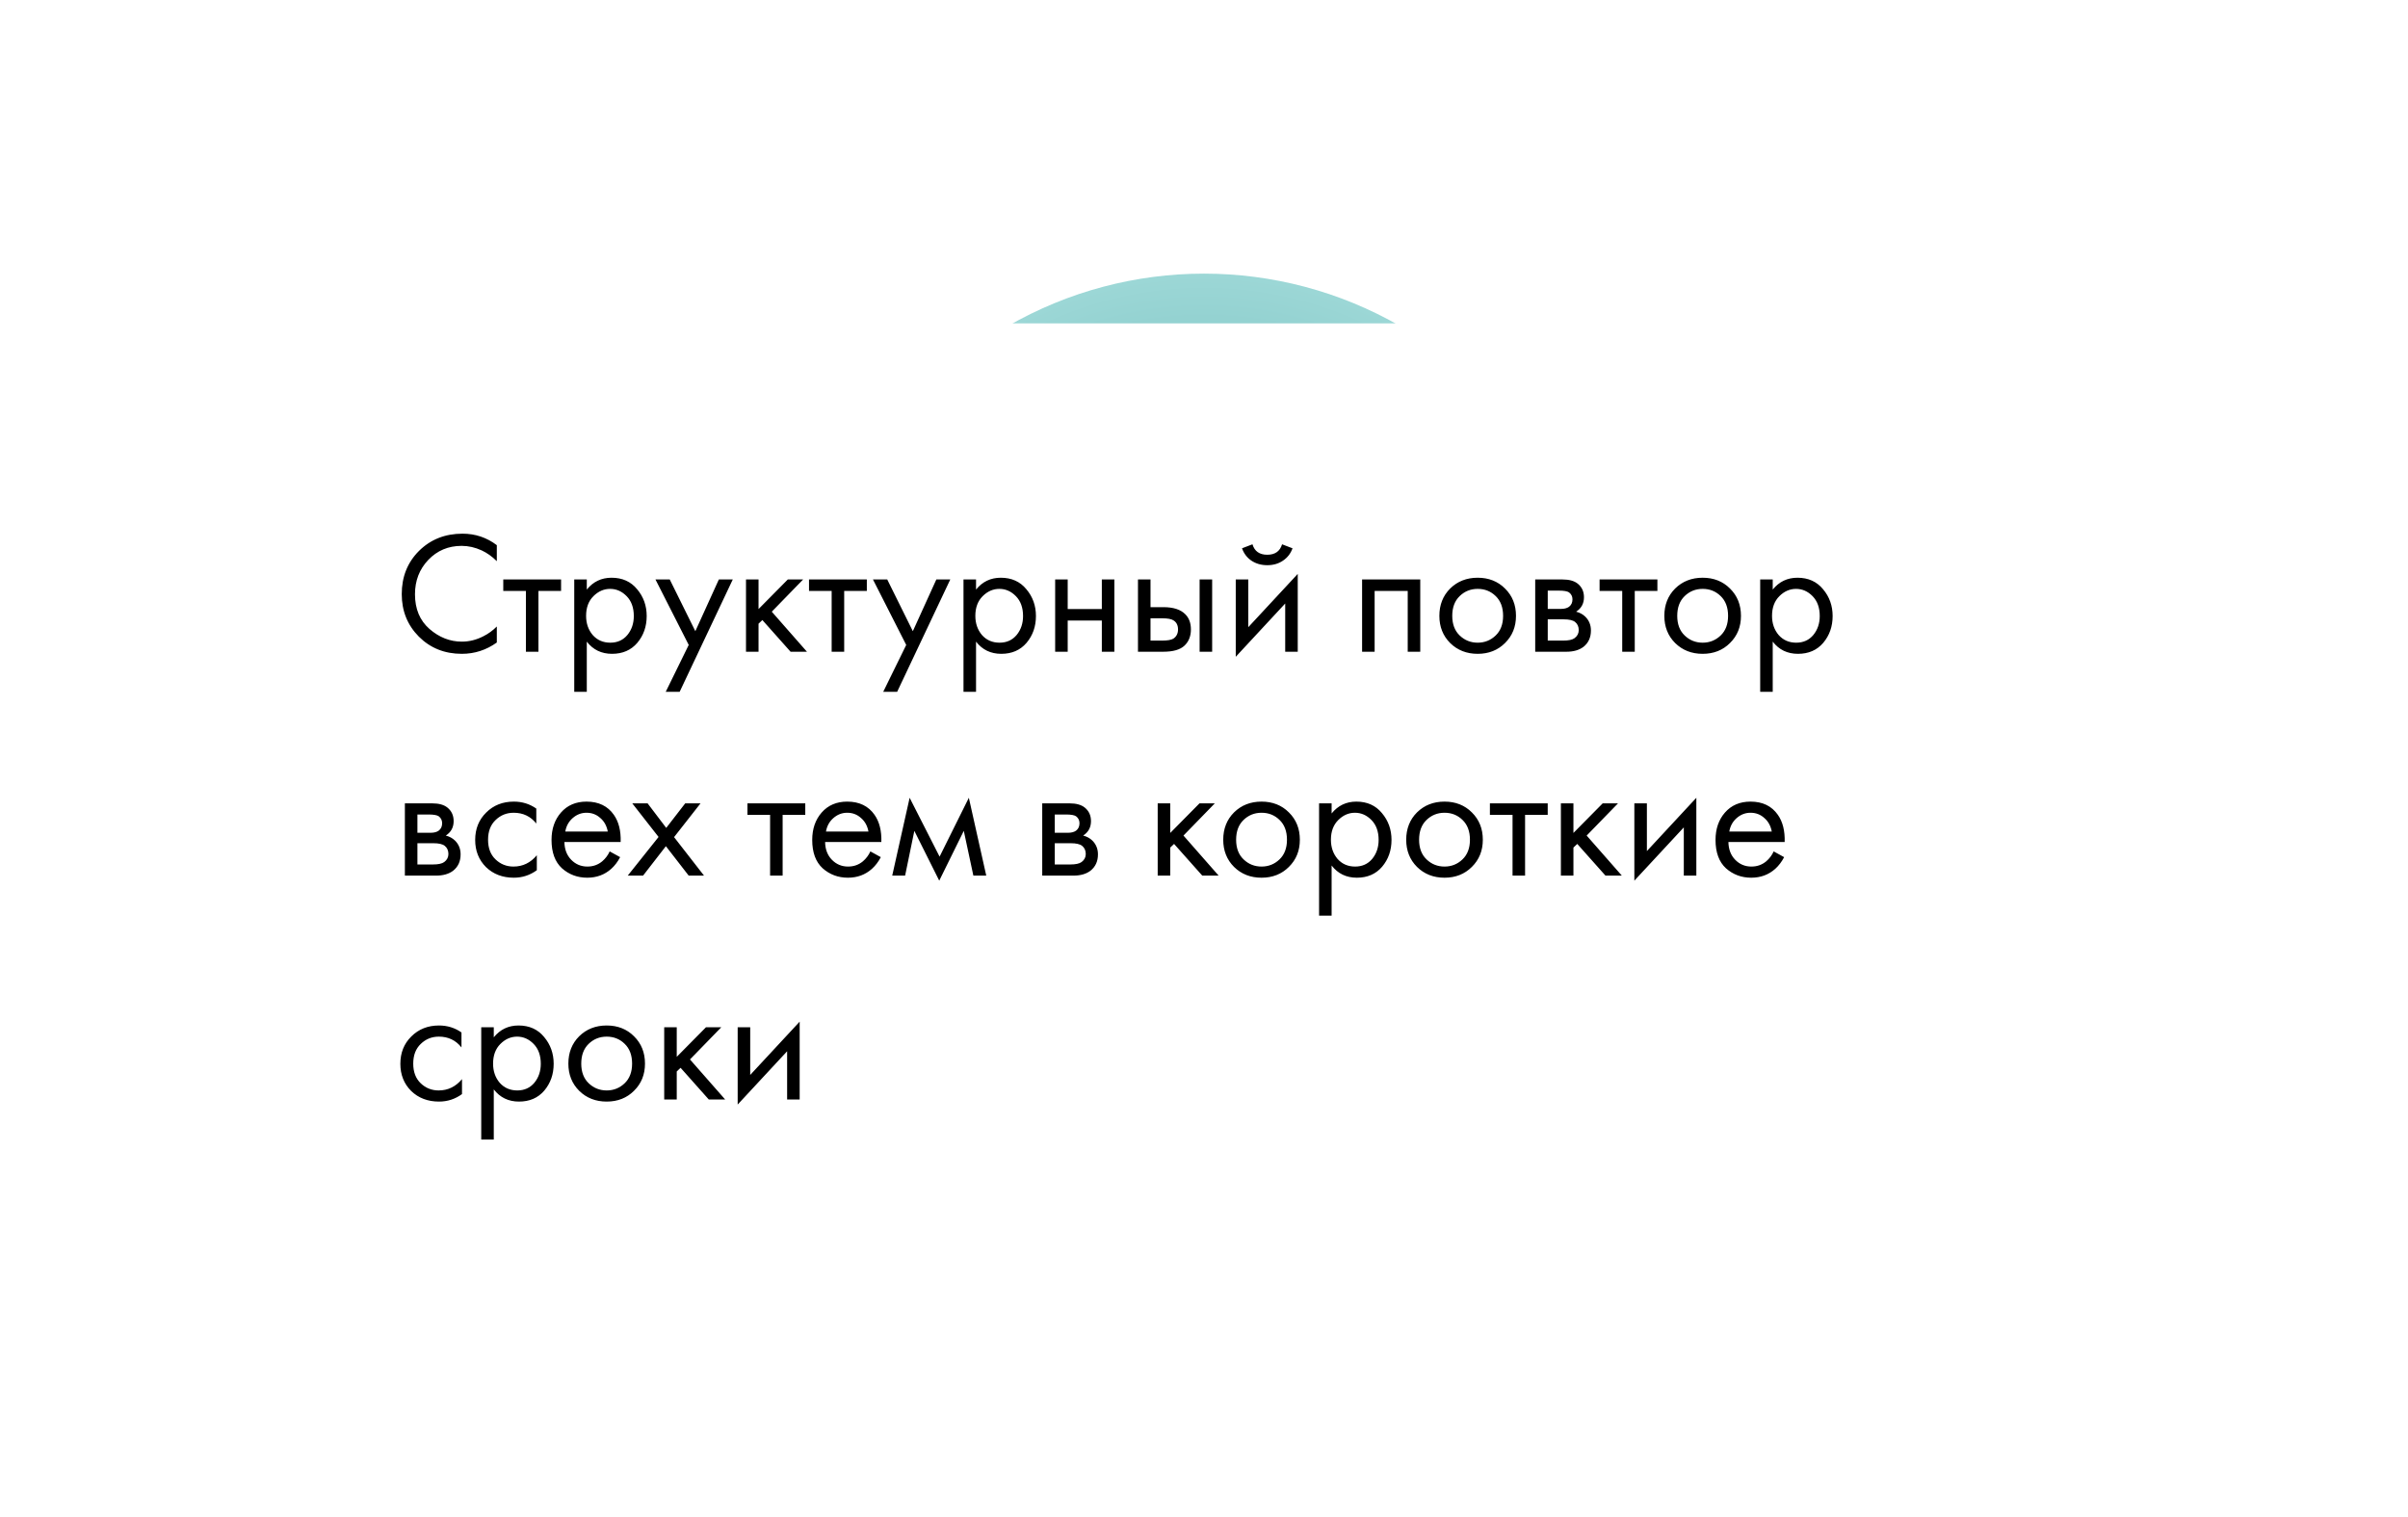 <?xml version="1.0" encoding="UTF-8"?> <svg xmlns="http://www.w3.org/2000/svg" width="484" height="305" viewBox="0 0 484 305" fill="none"> <g filter="url(#filter0_f)"> <circle cx="242" cy="134" r="79" fill="url(#paint0_radial)"></circle> </g> <g filter="url(#filter1_d)"> <rect x="20" y="55" width="444" height="220" rx="20" fill="white"></rect> </g> <path d="M99.86 109.58V112.8C98.927 111.867 97.912 111.143 96.815 110.63C95.485 110.023 94.143 109.72 92.79 109.72C90.107 109.72 87.867 110.665 86.07 112.555C84.297 114.422 83.41 116.72 83.41 119.45C83.41 122.39 84.378 124.712 86.315 126.415C88.275 128.118 90.445 128.97 92.825 128.97C94.318 128.97 95.765 128.608 97.165 127.885C98.145 127.395 99.043 126.742 99.86 125.925V129.145C97.737 130.662 95.392 131.42 92.825 131.42C89.372 131.42 86.49 130.265 84.18 127.955C81.893 125.645 80.75 122.798 80.75 119.415C80.75 115.938 81.905 113.045 84.215 110.735C86.548 108.425 89.465 107.27 92.965 107.27C95.532 107.27 97.83 108.04 99.86 109.58ZM112.775 118.785H108.225V131H105.705V118.785H101.155V116.475H112.775V118.785ZM117.943 128.97V139.05H115.423V116.475H117.943V118.505C119.226 116.918 120.883 116.125 122.913 116.125C125.083 116.125 126.798 116.895 128.058 118.435C129.341 119.952 129.983 121.748 129.983 123.825C129.983 125.925 129.353 127.722 128.093 129.215C126.833 130.685 125.141 131.42 123.018 131.42C120.895 131.42 119.203 130.603 117.943 128.97ZM122.668 129.18C124.091 129.18 125.235 128.667 126.098 127.64C126.961 126.59 127.393 125.318 127.393 123.825C127.393 122.145 126.915 120.815 125.958 119.835C125.001 118.855 123.893 118.365 122.633 118.365C121.373 118.365 120.253 118.855 119.273 119.835C118.293 120.815 117.803 122.133 117.803 123.79C117.803 125.307 118.246 126.59 119.133 127.64C120.043 128.667 121.221 129.18 122.668 129.18ZM133.811 139.05L138.431 129.635L131.746 116.475H134.616L139.761 126.87L144.486 116.475H147.286L136.611 139.05H133.811ZM149.944 116.475H152.464V122.425L158.344 116.475H161.424L155.124 122.95L162.194 131H158.904L153.234 124.63L152.464 125.365V131H149.944V116.475ZM174.23 118.785H169.68V131H167.16V118.785H162.61V116.475H174.23V118.785ZM177.527 139.05L182.147 129.635L175.462 116.475H178.332L183.477 126.87L188.202 116.475H191.002L180.327 139.05H177.527ZM196.18 128.97V139.05H193.66V116.475H196.18V118.505C197.464 116.918 199.12 116.125 201.15 116.125C203.32 116.125 205.035 116.895 206.295 118.435C207.579 119.952 208.22 121.748 208.22 123.825C208.22 125.925 207.59 127.722 206.33 129.215C205.07 130.685 203.379 131.42 201.255 131.42C199.132 131.42 197.44 130.603 196.18 128.97ZM200.905 129.18C202.329 129.18 203.472 128.667 204.335 127.64C205.199 126.59 205.63 125.318 205.63 123.825C205.63 122.145 205.152 120.815 204.195 119.835C203.239 118.855 202.13 118.365 200.87 118.365C199.61 118.365 198.49 118.855 197.51 119.835C196.53 120.815 196.04 122.133 196.04 123.79C196.04 125.307 196.484 126.59 197.37 127.64C198.28 128.667 199.459 129.18 200.905 129.18ZM212.083 131V116.475H214.603V122.425H221.463V116.475H223.983V131H221.463V124.735H214.603V131H212.083ZM228.729 131V116.475H231.249V122.04H233.839C235.845 122.04 237.315 122.518 238.249 123.475C238.995 124.222 239.369 125.237 239.369 126.52C239.369 127.873 238.937 128.958 238.074 129.775C237.21 130.592 235.787 131 233.804 131H228.729ZM231.249 128.76H233.594C234.644 128.76 235.39 128.632 235.834 128.375C236.464 127.955 236.779 127.337 236.779 126.52C236.779 125.68 236.475 125.073 235.869 124.7C235.449 124.42 234.702 124.28 233.629 124.28H231.249V128.76ZM241.119 131V116.475H243.639V131H241.119ZM248.382 116.475H250.902V126.065L260.842 115.355V131H258.322V121.305L248.382 132.015V116.475ZM249.642 110.21L251.742 109.405C252.162 110.805 253.154 111.505 254.717 111.505C256.28 111.505 257.272 110.805 257.692 109.405L259.792 110.21C259.419 111.26 258.777 112.088 257.867 112.695C256.98 113.302 255.93 113.605 254.717 113.605C253.504 113.605 252.442 113.302 251.532 112.695C250.645 112.088 250.015 111.26 249.642 110.21ZM273.777 116.475H285.467V131H282.947V118.785H276.297V131H273.777V116.475ZM302.503 129.25C301.056 130.697 299.225 131.42 297.008 131.42C294.791 131.42 292.948 130.697 291.478 129.25C290.031 127.803 289.308 125.983 289.308 123.79C289.308 121.573 290.031 119.742 291.478 118.295C292.948 116.848 294.791 116.125 297.008 116.125C299.225 116.125 301.056 116.848 302.503 118.295C303.973 119.742 304.708 121.573 304.708 123.79C304.708 125.983 303.973 127.803 302.503 129.25ZM300.613 119.8C299.633 118.843 298.431 118.365 297.008 118.365C295.585 118.365 294.371 118.855 293.368 119.835C292.388 120.792 291.898 122.11 291.898 123.79C291.898 125.47 292.4 126.788 293.403 127.745C294.406 128.702 295.608 129.18 297.008 129.18C298.408 129.18 299.61 128.702 300.613 127.745C301.616 126.788 302.118 125.47 302.118 123.79C302.118 122.087 301.616 120.757 300.613 119.8ZM308.572 116.475H314.067C315.397 116.475 316.412 116.755 317.112 117.315C317.952 117.992 318.372 118.902 318.372 120.045C318.372 121.305 317.847 122.273 316.797 122.95C317.521 123.137 318.127 123.463 318.617 123.93C319.387 124.677 319.772 125.61 319.772 126.73C319.772 128.13 319.271 129.227 318.267 130.02C317.404 130.673 316.261 131 314.837 131H308.572V116.475ZM311.092 122.39H313.752C314.429 122.39 314.966 122.25 315.362 121.97C315.829 121.62 316.062 121.118 316.062 120.465C316.062 119.882 315.829 119.415 315.362 119.065C315.012 118.832 314.336 118.715 313.332 118.715H311.092V122.39ZM311.092 128.76H314.207C315.281 128.76 316.039 128.597 316.482 128.27C317.042 127.85 317.322 127.313 317.322 126.66C317.322 125.96 317.077 125.412 316.587 125.015C316.144 124.665 315.386 124.49 314.312 124.49H311.092V128.76ZM333.131 118.785H328.581V131H326.061V118.785H321.511V116.475H333.131V118.785ZM347.723 129.25C346.276 130.697 344.444 131.42 342.228 131.42C340.011 131.42 338.168 130.697 336.698 129.25C335.251 127.803 334.528 125.983 334.528 123.79C334.528 121.573 335.251 119.742 336.698 118.295C338.168 116.848 340.011 116.125 342.228 116.125C344.444 116.125 346.276 116.848 347.723 118.295C349.193 119.742 349.928 121.573 349.928 123.79C349.928 125.983 349.193 127.803 347.723 129.25ZM345.833 119.8C344.853 118.843 343.651 118.365 342.228 118.365C340.804 118.365 339.591 118.855 338.588 119.835C337.608 120.792 337.118 122.11 337.118 123.79C337.118 125.47 337.619 126.788 338.623 127.745C339.626 128.702 340.828 129.18 342.228 129.18C343.628 129.18 344.829 128.702 345.833 127.745C346.836 126.788 347.338 125.47 347.338 123.79C347.338 122.087 346.836 120.757 345.833 119.8ZM356.312 128.97V139.05H353.792V116.475H356.312V118.505C357.595 116.918 359.252 116.125 361.282 116.125C363.452 116.125 365.167 116.895 366.427 118.435C367.71 119.952 368.352 121.748 368.352 123.825C368.352 125.925 367.722 127.722 366.462 129.215C365.202 130.685 363.51 131.42 361.387 131.42C359.264 131.42 357.572 130.603 356.312 128.97ZM361.037 129.18C362.46 129.18 363.604 128.667 364.467 127.64C365.33 126.59 365.762 125.318 365.762 123.825C365.762 122.145 365.284 120.815 364.327 119.835C363.37 118.855 362.262 118.365 361.002 118.365C359.742 118.365 358.622 118.855 357.642 119.835C356.662 120.815 356.172 122.133 356.172 123.79C356.172 125.307 356.615 126.59 357.502 127.64C358.412 128.667 359.59 129.18 361.037 129.18ZM81.38 161.475H86.875C88.205 161.475 89.22 161.755 89.92 162.315C90.76 162.992 91.18 163.902 91.18 165.045C91.18 166.305 90.655 167.273 89.605 167.95C90.328 168.137 90.935 168.463 91.425 168.93C92.195 169.677 92.58 170.61 92.58 171.73C92.58 173.13 92.078 174.227 91.075 175.02C90.212 175.673 89.068 176 87.645 176H81.38V161.475ZM83.9 167.39H86.56C87.237 167.39 87.773 167.25 88.17 166.97C88.637 166.62 88.87 166.118 88.87 165.465C88.87 164.882 88.637 164.415 88.17 164.065C87.82 163.832 87.143 163.715 86.14 163.715H83.9V167.39ZM83.9 173.76H87.015C88.088 173.76 88.847 173.597 89.29 173.27C89.85 172.85 90.13 172.313 90.13 171.66C90.13 170.96 89.885 170.412 89.395 170.015C88.952 169.665 88.193 169.49 87.12 169.49H83.9V173.76ZM107.794 162.525V165.535C106.651 164.088 105.134 163.365 103.244 163.365C101.821 163.365 100.607 163.855 99.604 164.835C98.601 165.792 98.099 167.11 98.099 168.79C98.099 170.47 98.601 171.788 99.604 172.745C100.607 173.702 101.809 174.18 103.209 174.18C105.076 174.18 106.639 173.422 107.899 171.905V174.915C106.522 175.918 104.982 176.42 103.279 176.42C101.016 176.42 99.149 175.708 97.679 174.285C96.232 172.838 95.509 171.018 95.509 168.825C95.509 166.608 96.244 164.777 97.714 163.33C99.184 161.86 101.039 161.125 103.279 161.125C104.959 161.125 106.464 161.592 107.794 162.525ZM122.546 171.135L124.646 172.29C124.156 173.223 123.561 174.005 122.861 174.635C121.531 175.825 119.921 176.42 118.031 176.42C116.071 176.42 114.379 175.79 112.956 174.53C111.556 173.247 110.856 171.345 110.856 168.825C110.856 166.608 111.486 164.777 112.746 163.33C114.029 161.86 115.744 161.125 117.891 161.125C120.317 161.125 122.149 162.012 123.386 163.785C124.366 165.185 124.821 167.005 124.751 169.245H113.446C113.469 170.715 113.924 171.905 114.811 172.815C115.697 173.725 116.782 174.18 118.066 174.18C119.209 174.18 120.201 173.83 121.041 173.13C121.694 172.57 122.196 171.905 122.546 171.135ZM113.621 167.145H122.161C121.951 166.002 121.449 165.092 120.656 164.415C119.886 163.715 118.964 163.365 117.891 163.365C116.841 163.365 115.907 163.727 115.091 164.45C114.297 165.15 113.807 166.048 113.621 167.145ZM126.175 176L132.37 168.23L127.085 161.475H130.165L133.91 166.41L137.725 161.475H140.805L135.485 168.265L141.505 176H138.425L133.84 170.085L129.255 176H126.175ZM161.857 163.785H157.307V176H154.787V163.785H150.237V161.475H161.857V163.785ZM174.943 171.135L177.043 172.29C176.553 173.223 175.958 174.005 175.258 174.635C173.928 175.825 172.318 176.42 170.428 176.42C168.468 176.42 166.777 175.79 165.353 174.53C163.953 173.247 163.253 171.345 163.253 168.825C163.253 166.608 163.883 164.777 165.143 163.33C166.427 161.86 168.142 161.125 170.288 161.125C172.715 161.125 174.547 162.012 175.783 163.785C176.763 165.185 177.218 167.005 177.148 169.245H165.843C165.867 170.715 166.322 171.905 167.208 172.815C168.095 173.725 169.18 174.18 170.463 174.18C171.607 174.18 172.598 173.83 173.438 173.13C174.092 172.57 174.593 171.905 174.943 171.135ZM166.018 167.145H174.558C174.348 166.002 173.847 165.092 173.053 164.415C172.283 163.715 171.362 163.365 170.288 163.365C169.238 163.365 168.305 163.727 167.488 164.45C166.695 165.15 166.205 166.048 166.018 167.145ZM179.334 176L182.834 160.355L188.854 172.185L194.734 160.355L198.234 176H195.644L193.719 167.005L188.784 177.015L183.779 167.005L181.924 176H179.334ZM209.485 161.475H214.98C216.31 161.475 217.325 161.755 218.025 162.315C218.865 162.992 219.285 163.902 219.285 165.045C219.285 166.305 218.76 167.273 217.71 167.95C218.434 168.137 219.04 168.463 219.53 168.93C220.3 169.677 220.685 170.61 220.685 171.73C220.685 173.13 220.184 174.227 219.18 175.02C218.317 175.673 217.174 176 215.75 176H209.485V161.475ZM212.005 167.39H214.665C215.342 167.39 215.879 167.25 216.275 166.97C216.742 166.62 216.975 166.118 216.975 165.465C216.975 164.882 216.742 164.415 216.275 164.065C215.925 163.832 215.249 163.715 214.245 163.715H212.005V167.39ZM212.005 173.76H215.12C216.194 173.76 216.952 173.597 217.395 173.27C217.955 172.85 218.235 172.313 218.235 171.66C218.235 170.96 217.99 170.412 217.5 170.015C217.057 169.665 216.299 169.49 215.225 169.49H212.005V173.76ZM232.693 161.475H235.213V167.425L241.093 161.475H244.173L237.873 167.95L244.943 176H241.653L235.983 169.63L235.213 170.365V176H232.693V161.475ZM259.061 174.25C257.614 175.697 255.782 176.42 253.566 176.42C251.349 176.42 249.506 175.697 248.036 174.25C246.589 172.803 245.866 170.983 245.866 168.79C245.866 166.573 246.589 164.742 248.036 163.295C249.506 161.848 251.349 161.125 253.566 161.125C255.782 161.125 257.614 161.848 259.061 163.295C260.531 164.742 261.266 166.573 261.266 168.79C261.266 170.983 260.531 172.803 259.061 174.25ZM257.171 164.8C256.191 163.843 254.989 163.365 253.566 163.365C252.142 163.365 250.929 163.855 249.926 164.835C248.946 165.792 248.456 167.11 248.456 168.79C248.456 170.47 248.957 171.788 249.961 172.745C250.964 173.702 252.166 174.18 253.566 174.18C254.966 174.18 256.167 173.702 257.171 172.745C258.174 171.788 258.676 170.47 258.676 168.79C258.676 167.087 258.174 165.757 257.171 164.8ZM267.65 173.97V184.05H265.13V161.475H267.65V163.505C268.933 161.918 270.59 161.125 272.62 161.125C274.79 161.125 276.505 161.895 277.765 163.435C279.048 164.952 279.69 166.748 279.69 168.825C279.69 170.925 279.06 172.722 277.8 174.215C276.54 175.685 274.848 176.42 272.725 176.42C270.602 176.42 268.91 175.603 267.65 173.97ZM272.375 174.18C273.798 174.18 274.942 173.667 275.805 172.64C276.668 171.59 277.1 170.318 277.1 168.825C277.1 167.145 276.622 165.815 275.665 164.835C274.708 163.855 273.6 163.365 272.34 163.365C271.08 163.365 269.96 163.855 268.98 164.835C268 165.815 267.51 167.133 267.51 168.79C267.51 170.307 267.953 171.59 268.84 172.64C269.75 173.667 270.928 174.18 272.375 174.18ZM295.838 174.25C294.391 175.697 292.56 176.42 290.343 176.42C288.126 176.42 286.283 175.697 284.813 174.25C283.366 172.803 282.643 170.983 282.643 168.79C282.643 166.573 283.366 164.742 284.813 163.295C286.283 161.848 288.126 161.125 290.343 161.125C292.56 161.125 294.391 161.848 295.838 163.295C297.308 164.742 298.043 166.573 298.043 168.79C298.043 170.983 297.308 172.803 295.838 174.25ZM293.948 164.8C292.968 163.843 291.766 163.365 290.343 163.365C288.92 163.365 287.706 163.855 286.703 164.835C285.723 165.792 285.233 167.11 285.233 168.79C285.233 170.47 285.735 171.788 286.738 172.745C287.741 173.702 288.943 174.18 290.343 174.18C291.743 174.18 292.945 173.702 293.948 172.745C294.951 171.788 295.453 170.47 295.453 168.79C295.453 167.087 294.951 165.757 293.948 164.8ZM311.086 163.785H306.536V176H304.016V163.785H299.466V161.475H311.086V163.785ZM313.734 161.475H316.254V167.425L322.134 161.475H325.214L318.914 167.95L325.984 176H322.694L317.024 169.63L316.254 170.365V176H313.734V161.475ZM328.499 161.475H331.019V171.065L340.959 160.355V176H338.439V166.305L328.499 177.015V161.475ZM356.506 171.135L358.606 172.29C358.116 173.223 357.521 174.005 356.821 174.635C355.491 175.825 353.881 176.42 351.991 176.42C350.031 176.42 348.339 175.79 346.916 174.53C345.516 173.247 344.816 171.345 344.816 168.825C344.816 166.608 345.446 164.777 346.706 163.33C347.989 161.86 349.704 161.125 351.851 161.125C354.277 161.125 356.109 162.012 357.346 163.785C358.326 165.185 358.781 167.005 358.711 169.245H347.406C347.429 170.715 347.884 171.905 348.771 172.815C349.657 173.725 350.742 174.18 352.026 174.18C353.169 174.18 354.161 173.83 355.001 173.13C355.654 172.57 356.156 171.905 356.506 171.135ZM347.581 167.145H356.121C355.911 166.002 355.409 165.092 354.616 164.415C353.846 163.715 352.924 163.365 351.851 163.365C350.801 163.365 349.867 163.727 349.051 164.45C348.257 165.15 347.767 166.048 347.581 167.145ZM92.755 207.525V210.535C91.612 209.088 90.095 208.365 88.205 208.365C86.782 208.365 85.568 208.855 84.565 209.835C83.562 210.792 83.06 212.11 83.06 213.79C83.06 215.47 83.562 216.788 84.565 217.745C85.568 218.702 86.77 219.18 88.17 219.18C90.037 219.18 91.6 218.422 92.86 216.905V219.915C91.483 220.918 89.943 221.42 88.24 221.42C85.977 221.42 84.11 220.708 82.64 219.285C81.193 217.838 80.47 216.018 80.47 213.825C80.47 211.608 81.205 209.777 82.675 208.33C84.145 206.86 86 206.125 88.24 206.125C89.92 206.125 91.425 206.592 92.755 207.525ZM99.247 218.97V229.05H96.727V206.475H99.247V208.505C100.53 206.918 102.187 206.125 104.217 206.125C106.387 206.125 108.102 206.895 109.362 208.435C110.645 209.952 111.287 211.748 111.287 213.825C111.287 215.925 110.657 217.722 109.397 219.215C108.137 220.685 106.445 221.42 104.322 221.42C102.198 221.42 100.507 220.603 99.247 218.97ZM103.972 219.18C105.395 219.18 106.538 218.667 107.402 217.64C108.265 216.59 108.697 215.318 108.697 213.825C108.697 212.145 108.218 210.815 107.262 209.835C106.305 208.855 105.197 208.365 103.937 208.365C102.677 208.365 101.557 208.855 100.577 209.835C99.597 210.815 99.107 212.133 99.107 213.79C99.107 215.307 99.55 216.59 100.437 217.64C101.347 218.667 102.525 219.18 103.972 219.18ZM127.435 219.25C125.988 220.697 124.156 221.42 121.94 221.42C119.723 221.42 117.88 220.697 116.41 219.25C114.963 217.803 114.24 215.983 114.24 213.79C114.24 211.573 114.963 209.742 116.41 208.295C117.88 206.848 119.723 206.125 121.94 206.125C124.156 206.125 125.988 206.848 127.435 208.295C128.905 209.742 129.64 211.573 129.64 213.79C129.64 215.983 128.905 217.803 127.435 219.25ZM125.545 209.8C124.565 208.843 123.363 208.365 121.94 208.365C120.516 208.365 119.303 208.855 118.3 209.835C117.32 210.792 116.83 212.11 116.83 213.79C116.83 215.47 117.331 216.788 118.335 217.745C119.338 218.702 120.54 219.18 121.94 219.18C123.34 219.18 124.541 218.702 125.545 217.745C126.548 216.788 127.05 215.47 127.05 213.79C127.05 212.087 126.548 210.757 125.545 209.8ZM133.504 206.475H136.024V212.425L141.904 206.475H144.984L138.684 212.95L145.754 221H142.464L136.794 214.63L136.024 215.365V221H133.504V206.475ZM148.27 206.475H150.79V216.065L160.73 205.355V221H158.21V211.305L148.27 222.015V206.475Z" fill="black"></path> <defs> <filter id="filter0_f" x="108" y="0" width="268" height="268" filterUnits="userSpaceOnUse" color-interpolation-filters="sRGB"> <feFlood flood-opacity="0" result="BackgroundImageFix"></feFlood> <feBlend mode="normal" in="SourceGraphic" in2="BackgroundImageFix" result="shape"></feBlend> <feGaussianBlur stdDeviation="27.5" result="effect1_foregroundBlur"></feGaussianBlur> </filter> <filter id="filter1_d" x="0" y="45" width="484" height="260" filterUnits="userSpaceOnUse" color-interpolation-filters="sRGB"> <feFlood flood-opacity="0" result="BackgroundImageFix"></feFlood> <feColorMatrix in="SourceAlpha" type="matrix" values="0 0 0 0 0 0 0 0 0 0 0 0 0 0 0 0 0 0 127 0"></feColorMatrix> <feOffset dy="10"></feOffset> <feGaussianBlur stdDeviation="10"></feGaussianBlur> <feColorMatrix type="matrix" values="0 0 0 0 0.625 0 0 0 0 0.625 0 0 0 0 0.625 0 0 0 0.42 0"></feColorMatrix> <feBlend mode="normal" in2="BackgroundImageFix" result="effect1_dropShadow"></feBlend> <feBlend mode="normal" in="SourceGraphic" in2="effect1_dropShadow" result="shape"></feBlend> </filter> <radialGradient id="paint0_radial" cx="0" cy="0" r="1" gradientUnits="userSpaceOnUse" gradientTransform="translate(242 134) rotate(90) scale(79)"> <stop stop-color="#53AAAA"></stop> <stop offset="1" stop-color="#9CD7D6"></stop> </radialGradient> </defs> </svg> 